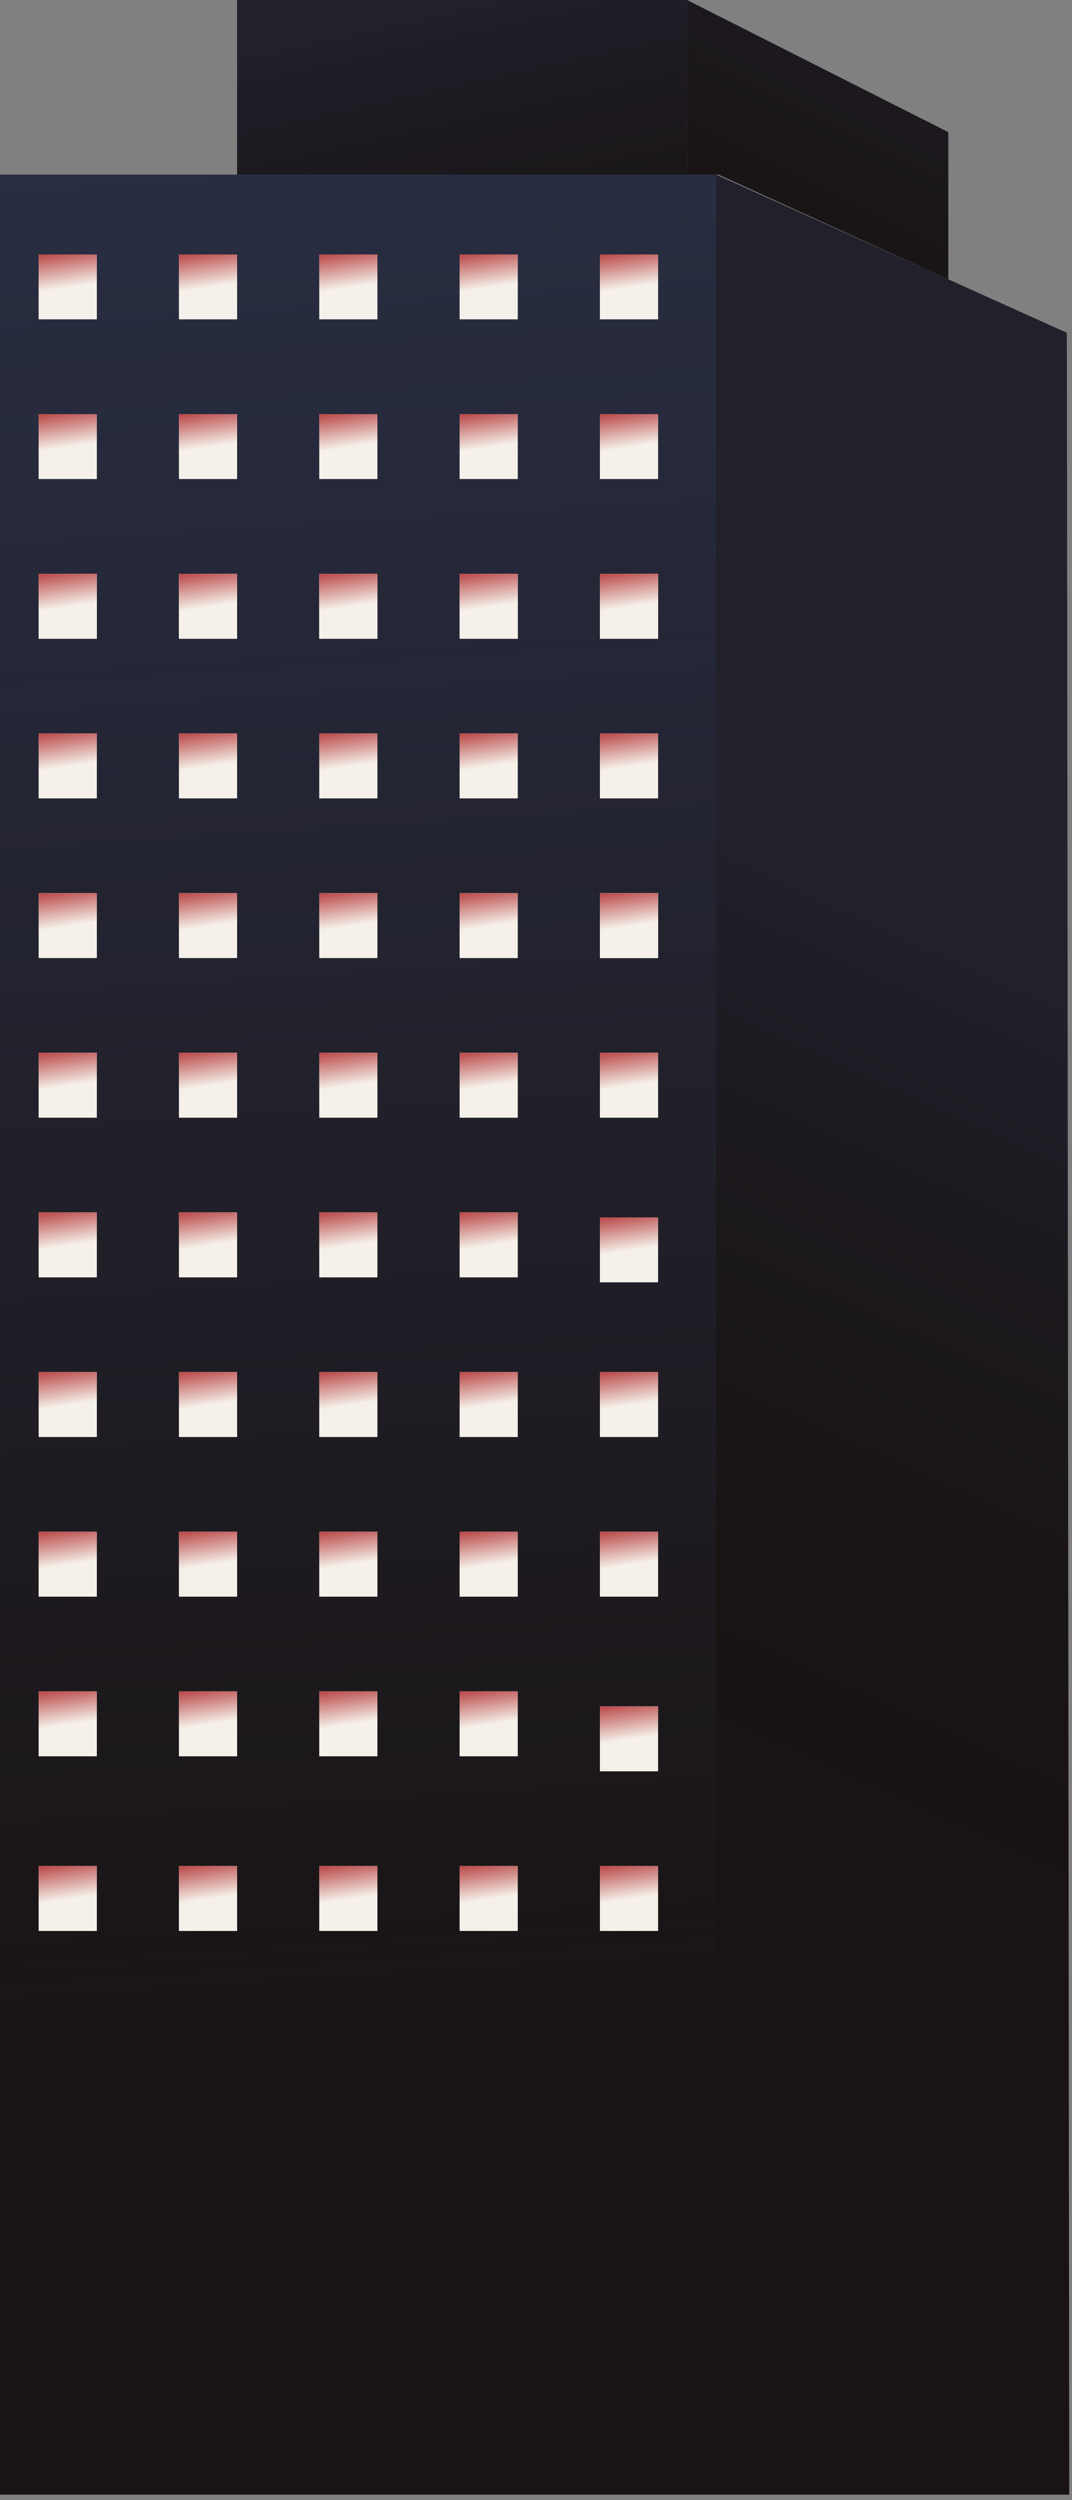 <svg width="115" height="268" viewBox="0 0 115 268" fill="none" xmlns="http://www.w3.org/2000/svg">
<rect x="0" y="0" width="115" height="268" fill="#808080" stroke="none"/>
<path d="M8.34465e-07 57.764L1.68765e-06 53.485L1.68765e-06 18.72H76.817V53.485V83.437L76.817 267.426H49.308H8.34465e-07L8.34465e-07 57.764Z" fill="#191313"/>
<path d="M8.34465e-07 57.764L1.68765e-06 53.485L1.68765e-06 18.72H76.817V53.485V83.437L76.817 267.426H49.308H8.34465e-07L8.34465e-07 57.764Z" fill="url(#paint0_linear_112_389)"/>
<rect x="4.152" y="27.277" width="6.228" height="6.953" fill="#D9D9D9"/>
<rect x="4.152" y="27.277" width="6.228" height="6.953" fill="url(#paint1_linear_112_389)"/>
<rect x="19.204" y="27.277" width="6.228" height="6.953" fill="#D9D9D9"/>
<rect x="19.204" y="27.277" width="6.228" height="6.953" fill="url(#paint2_linear_112_389)"/>
<rect x="34.256" y="27.277" width="6.228" height="6.953" fill="#D9D9D9"/>
<rect x="34.256" y="27.277" width="6.228" height="6.953" fill="url(#paint3_linear_112_389)"/>
<rect x="49.308" y="27.277" width="6.228" height="6.953" fill="#D9D9D9"/>
<rect x="49.308" y="27.277" width="6.228" height="6.953" fill="url(#paint4_linear_112_389)"/>
<rect x="64.36" y="27.277" width="6.228" height="6.953" fill="#D9D9D9"/>
<rect x="64.36" y="27.277" width="6.228" height="6.953" fill="url(#paint5_linear_112_389)"/>
<rect x="4.152" y="44.393" width="6.228" height="6.953" fill="#D9D9D9"/>
<rect x="4.152" y="44.393" width="6.228" height="6.953" fill="url(#paint6_linear_112_389)"/>
<rect x="19.204" y="44.393" width="6.228" height="6.953" fill="#D9D9D9"/>
<rect x="19.204" y="44.393" width="6.228" height="6.953" fill="url(#paint7_linear_112_389)"/>
<rect x="34.256" y="44.393" width="6.228" height="6.953" fill="#D9D9D9"/>
<rect x="34.256" y="44.393" width="6.228" height="6.953" fill="url(#paint8_linear_112_389)"/>
<rect x="49.308" y="44.393" width="6.228" height="6.953" fill="#D9D9D9"/>
<rect x="49.308" y="44.393" width="6.228" height="6.953" fill="url(#paint9_linear_112_389)"/>
<rect x="64.36" y="44.393" width="6.228" height="6.953" fill="#D9D9D9"/>
<rect x="64.36" y="44.393" width="6.228" height="6.953" fill="url(#paint10_linear_112_389)"/>
<rect x="4.152" y="61.508" width="6.228" height="6.953" fill="#D9D9D9"/>
<rect x="4.152" y="61.508" width="6.228" height="6.953" fill="url(#paint11_linear_112_389)"/>
<rect x="19.204" y="61.508" width="6.228" height="6.953" fill="#D9D9D9"/>
<rect x="19.204" y="61.508" width="6.228" height="6.953" fill="url(#paint12_linear_112_389)"/>
<rect x="34.256" y="61.508" width="6.228" height="6.953" fill="#D9D9D9"/>
<rect x="34.256" y="61.508" width="6.228" height="6.953" fill="url(#paint13_linear_112_389)"/>
<rect x="49.308" y="61.508" width="6.228" height="6.953" fill="#D9D9D9"/>
<rect x="49.308" y="61.508" width="6.228" height="6.953" fill="url(#paint14_linear_112_389)"/>
<rect x="64.36" y="61.508" width="6.228" height="6.953" fill="#D9D9D9"/>
<rect x="64.36" y="61.508" width="6.228" height="6.953" fill="url(#paint15_linear_112_389)"/>
<rect x="4.152" y="78.623" width="6.228" height="6.953" fill="#D9D9D9"/>
<rect x="4.152" y="78.623" width="6.228" height="6.953" fill="url(#paint16_linear_112_389)"/>
<rect x="19.204" y="78.623" width="6.228" height="6.953" fill="#D9D9D9"/>
<rect x="19.204" y="78.623" width="6.228" height="6.953" fill="url(#paint17_linear_112_389)"/>
<rect x="34.256" y="78.623" width="6.228" height="6.953" fill="#D9D9D9"/>
<rect x="34.256" y="78.623" width="6.228" height="6.953" fill="url(#paint18_linear_112_389)"/>
<rect x="49.308" y="78.623" width="6.228" height="6.953" fill="#D9D9D9"/>
<rect x="49.308" y="78.623" width="6.228" height="6.953" fill="url(#paint19_linear_112_389)"/>
<rect x="64.36" y="78.623" width="6.228" height="6.953" fill="#D9D9D9"/>
<rect x="64.36" y="78.623" width="6.228" height="6.953" fill="url(#paint20_linear_112_389)"/>
<rect x="4.152" y="95.739" width="6.228" height="6.953" fill="#D9D9D9"/>
<rect x="4.152" y="95.739" width="6.228" height="6.953" fill="url(#paint21_linear_112_389)"/>
<rect x="19.204" y="95.739" width="6.228" height="6.953" fill="#D9D9D9"/>
<rect x="19.204" y="95.739" width="6.228" height="6.953" fill="url(#paint22_linear_112_389)"/>
<rect x="34.256" y="95.739" width="6.228" height="6.953" fill="#D9D9D9"/>
<rect x="34.256" y="95.739" width="6.228" height="6.953" fill="url(#paint23_linear_112_389)"/>
<rect x="49.308" y="95.739" width="6.228" height="6.953" fill="#D9D9D9"/>
<rect x="49.308" y="95.739" width="6.228" height="6.953" fill="url(#paint24_linear_112_389)"/>
<rect x="64.36" y="95.739" width="6.228" height="6.953" fill="#D9D9D9"/>
<rect x="64.36" y="95.739" width="6.228" height="6.953" fill="url(#paint25_linear_112_389)"/>
<rect x="4.152" y="61.508" width="6.228" height="6.953" fill="#D9D9D9"/>
<rect x="4.152" y="61.508" width="6.228" height="6.953" fill="url(#paint26_linear_112_389)"/>
<rect x="19.204" y="61.508" width="6.228" height="6.953" fill="#D9D9D9"/>
<rect x="19.204" y="61.508" width="6.228" height="6.953" fill="url(#paint27_linear_112_389)"/>
<rect x="34.256" y="61.508" width="6.228" height="6.953" fill="#D9D9D9"/>
<rect x="34.256" y="61.508" width="6.228" height="6.953" fill="url(#paint28_linear_112_389)"/>
<rect x="49.308" y="61.508" width="6.228" height="6.953" fill="#D9D9D9"/>
<rect x="49.308" y="61.508" width="6.228" height="6.953" fill="url(#paint29_linear_112_389)"/>
<rect x="64.36" y="61.508" width="6.228" height="6.953" fill="#D9D9D9"/>
<rect x="64.36" y="61.508" width="6.228" height="6.953" fill="url(#paint30_linear_112_389)"/>
<rect x="64.36" y="95.739" width="6.228" height="6.953" fill="#D9D9D9"/>
<rect x="64.36" y="95.739" width="6.228" height="6.953" fill="url(#paint31_linear_112_389)"/>
<rect x="4.152" y="129.969" width="6.228" height="6.953" fill="#D9D9D9"/>
<rect x="4.152" y="129.969" width="6.228" height="6.953" fill="url(#paint32_linear_112_389)"/>
<rect x="19.204" y="129.969" width="6.228" height="6.953" fill="#D9D9D9"/>
<rect x="19.204" y="129.969" width="6.228" height="6.953" fill="url(#paint33_linear_112_389)"/>
<rect x="34.256" y="129.969" width="6.228" height="6.953" fill="#D9D9D9"/>
<rect x="34.256" y="129.969" width="6.228" height="6.953" fill="url(#paint34_linear_112_389)"/>
<rect x="49.308" y="129.969" width="6.228" height="6.953" fill="#D9D9D9"/>
<rect x="49.308" y="129.969" width="6.228" height="6.953" fill="url(#paint35_linear_112_389)"/>
<rect x="4.152" y="147.084" width="6.228" height="6.953" fill="#D9D9D9"/>
<rect x="4.152" y="147.084" width="6.228" height="6.953" fill="url(#paint36_linear_112_389)"/>
<rect x="19.204" y="147.084" width="6.228" height="6.953" fill="#D9D9D9"/>
<rect x="19.204" y="147.084" width="6.228" height="6.953" fill="url(#paint37_linear_112_389)"/>
<rect x="34.256" y="147.084" width="6.228" height="6.953" fill="#D9D9D9"/>
<rect x="34.256" y="147.084" width="6.228" height="6.953" fill="url(#paint38_linear_112_389)"/>
<rect x="49.308" y="147.084" width="6.228" height="6.953" fill="#D9D9D9"/>
<rect x="49.308" y="147.084" width="6.228" height="6.953" fill="url(#paint39_linear_112_389)"/>
<rect x="4.152" y="112.854" width="6.228" height="6.953" fill="#D9D9D9"/>
<rect x="4.152" y="112.854" width="6.228" height="6.953" fill="url(#paint40_linear_112_389)"/>
<rect x="19.204" y="112.854" width="6.228" height="6.953" fill="#D9D9D9"/>
<rect x="19.204" y="112.854" width="6.228" height="6.953" fill="url(#paint41_linear_112_389)"/>
<rect x="34.256" y="112.854" width="6.228" height="6.953" fill="#D9D9D9"/>
<rect x="34.256" y="112.854" width="6.228" height="6.953" fill="url(#paint42_linear_112_389)"/>
<rect x="49.308" y="112.854" width="6.228" height="6.953" fill="#D9D9D9"/>
<rect x="49.308" y="112.854" width="6.228" height="6.953" fill="url(#paint43_linear_112_389)"/>
<rect x="64.36" y="112.854" width="6.228" height="6.953" fill="#D9D9D9"/>
<rect x="64.36" y="112.854" width="6.228" height="6.953" fill="url(#paint44_linear_112_389)"/>
<rect x="64.36" y="130.504" width="6.228" height="6.953" fill="#D9D9D9"/>
<rect x="64.36" y="130.504" width="6.228" height="6.953" fill="url(#paint45_linear_112_389)"/>
<rect x="64.36" y="182.92" width="6.228" height="6.953" fill="#D9D9D9"/>
<rect x="64.36" y="182.92" width="6.228" height="6.953" fill="url(#paint46_linear_112_389)"/>
<rect x="64.36" y="147.084" width="6.228" height="6.953" fill="#D9D9D9"/>
<rect x="64.36" y="147.084" width="6.228" height="6.953" fill="url(#paint47_linear_112_389)"/>
<rect x="4.152" y="181.315" width="6.228" height="6.953" fill="#D9D9D9"/>
<rect x="4.152" y="181.315" width="6.228" height="6.953" fill="url(#paint48_linear_112_389)"/>
<rect x="19.204" y="181.315" width="6.228" height="6.953" fill="#D9D9D9"/>
<rect x="19.204" y="181.315" width="6.228" height="6.953" fill="url(#paint49_linear_112_389)"/>
<rect x="34.256" y="181.315" width="6.228" height="6.953" fill="#D9D9D9"/>
<rect x="34.256" y="181.315" width="6.228" height="6.953" fill="url(#paint50_linear_112_389)"/>
<rect x="49.308" y="181.315" width="6.228" height="6.953" fill="#D9D9D9"/>
<rect x="49.308" y="181.315" width="6.228" height="6.953" fill="url(#paint51_linear_112_389)"/>
<rect x="4.152" y="200.035" width="6.228" height="6.953" fill="#D9D9D9"/>
<rect x="4.152" y="200.035" width="6.228" height="6.953" fill="url(#paint52_linear_112_389)"/>
<rect x="19.204" y="200.035" width="6.228" height="6.953" fill="#D9D9D9"/>
<rect x="19.204" y="200.035" width="6.228" height="6.953" fill="url(#paint53_linear_112_389)"/>
<rect x="34.256" y="200.035" width="6.228" height="6.953" fill="#D9D9D9"/>
<rect x="34.256" y="200.035" width="6.228" height="6.953" fill="url(#paint54_linear_112_389)"/>
<rect x="49.308" y="200.035" width="6.228" height="6.953" fill="#D9D9D9"/>
<rect x="49.308" y="200.035" width="6.228" height="6.953" fill="url(#paint55_linear_112_389)"/>
<rect x="4.152" y="164.2" width="6.228" height="6.953" fill="#D9D9D9"/>
<rect x="4.152" y="164.2" width="6.228" height="6.953" fill="url(#paint56_linear_112_389)"/>
<rect x="19.204" y="164.2" width="6.228" height="6.953" fill="#D9D9D9"/>
<rect x="19.204" y="164.2" width="6.228" height="6.953" fill="url(#paint57_linear_112_389)"/>
<rect x="34.256" y="164.2" width="6.228" height="6.953" fill="#D9D9D9"/>
<rect x="34.256" y="164.2" width="6.228" height="6.953" fill="url(#paint58_linear_112_389)"/>
<rect x="49.308" y="164.2" width="6.228" height="6.953" fill="#D9D9D9"/>
<rect x="49.308" y="164.2" width="6.228" height="6.953" fill="url(#paint59_linear_112_389)"/>
<rect x="64.36" y="164.2" width="6.228" height="6.953" fill="#D9D9D9"/>
<rect x="64.36" y="164.2" width="6.228" height="6.953" fill="url(#paint60_linear_112_389)"/>
<rect x="64.36" y="200.035" width="6.228" height="6.953" fill="#D9D9D9"/>
<rect x="64.36" y="200.035" width="6.228" height="6.953" fill="url(#paint61_linear_112_389)"/>
<path d="M76.817 18.72L114.446 35.677L114.706 267.426H94.983H89.273H76.817V18.72Z" fill="#191313"/>
<path d="M76.817 18.72L114.446 35.677L114.706 267.426H94.983H89.273H76.817V18.72Z" fill="url(#paint62_linear_112_389)" fill-opacity="0.2"/>
<rect x="25.433" width="48.27" height="18.72" fill="#191313"/>
<rect x="25.433" width="48.27" height="18.72" fill="url(#paint63_linear_112_389)" fill-opacity="0.2"/>
<path d="M73.702 0L101.73 14.167V29.952L77.076 18.72H73.702V0Z" fill="#191313"/>
<path d="M73.702 0L101.73 14.167V29.952L77.076 18.72H73.702V0Z" fill="url(#paint64_linear_112_389)" fill-opacity="0.2"/>
<defs>
<linearGradient id="paint0_linear_112_389" x1="44.118" y1="220.894" x2="10.505" y2="-299.124" gradientUnits="userSpaceOnUse">
<stop stop-color="#41578C" stop-opacity="0"/>
<stop offset="1" stop-color="#41578C"/>
</linearGradient>
<linearGradient id="paint1_linear_112_389" x1="9.626" y1="32.306" x2="8.568" y2="25.212" gradientUnits="userSpaceOnUse">
<stop offset="0.254" stop-color="#F5F0E9"/>
<stop offset="1" stop-color="#A40B0D"/>
</linearGradient>
<linearGradient id="paint2_linear_112_389" x1="24.678" y1="32.306" x2="23.619" y2="25.212" gradientUnits="userSpaceOnUse">
<stop offset="0.254" stop-color="#F5F0E9"/>
<stop offset="1" stop-color="#A40B0D"/>
</linearGradient>
<linearGradient id="paint3_linear_112_389" x1="39.73" y1="32.306" x2="38.671" y2="25.212" gradientUnits="userSpaceOnUse">
<stop offset="0.254" stop-color="#F5F0E9"/>
<stop offset="1" stop-color="#A40B0D"/>
</linearGradient>
<linearGradient id="paint4_linear_112_389" x1="54.782" y1="32.306" x2="53.723" y2="25.212" gradientUnits="userSpaceOnUse">
<stop offset="0.254" stop-color="#F5F0E9"/>
<stop offset="1" stop-color="#A40B0D"/>
</linearGradient>
<linearGradient id="paint5_linear_112_389" x1="69.834" y1="32.306" x2="68.775" y2="25.212" gradientUnits="userSpaceOnUse">
<stop offset="0.254" stop-color="#F5F0E9"/>
<stop offset="1" stop-color="#A40B0D"/>
</linearGradient>
<linearGradient id="paint6_linear_112_389" x1="9.626" y1="49.421" x2="8.568" y2="42.328" gradientUnits="userSpaceOnUse">
<stop offset="0.254" stop-color="#F5F0E9"/>
<stop offset="1" stop-color="#A40B0D"/>
</linearGradient>
<linearGradient id="paint7_linear_112_389" x1="24.678" y1="49.421" x2="23.619" y2="42.328" gradientUnits="userSpaceOnUse">
<stop offset="0.254" stop-color="#F5F0E9"/>
<stop offset="1" stop-color="#A40B0D"/>
</linearGradient>
<linearGradient id="paint8_linear_112_389" x1="39.73" y1="49.421" x2="38.671" y2="42.328" gradientUnits="userSpaceOnUse">
<stop offset="0.254" stop-color="#F5F0E9"/>
<stop offset="1" stop-color="#A40B0D"/>
</linearGradient>
<linearGradient id="paint9_linear_112_389" x1="54.782" y1="49.421" x2="53.723" y2="42.328" gradientUnits="userSpaceOnUse">
<stop offset="0.254" stop-color="#F5F0E9"/>
<stop offset="1" stop-color="#A40B0D"/>
</linearGradient>
<linearGradient id="paint10_linear_112_389" x1="69.834" y1="49.421" x2="68.775" y2="42.328" gradientUnits="userSpaceOnUse">
<stop offset="0.254" stop-color="#F5F0E9"/>
<stop offset="1" stop-color="#A40B0D"/>
</linearGradient>
<linearGradient id="paint11_linear_112_389" x1="9.626" y1="66.537" x2="8.568" y2="59.443" gradientUnits="userSpaceOnUse">
<stop offset="0.254" stop-color="#F5F0E9"/>
<stop offset="1" stop-color="#A40B0D"/>
</linearGradient>
<linearGradient id="paint12_linear_112_389" x1="24.678" y1="66.537" x2="23.619" y2="59.443" gradientUnits="userSpaceOnUse">
<stop offset="0.254" stop-color="#F5F0E9"/>
<stop offset="1" stop-color="#A40B0D"/>
</linearGradient>
<linearGradient id="paint13_linear_112_389" x1="39.73" y1="66.537" x2="38.671" y2="59.443" gradientUnits="userSpaceOnUse">
<stop offset="0.254" stop-color="#F5F0E9"/>
<stop offset="1" stop-color="#A40B0D"/>
</linearGradient>
<linearGradient id="paint14_linear_112_389" x1="54.782" y1="66.537" x2="53.723" y2="59.443" gradientUnits="userSpaceOnUse">
<stop offset="0.254" stop-color="#F5F0E9"/>
<stop offset="1" stop-color="#A40B0D"/>
</linearGradient>
<linearGradient id="paint15_linear_112_389" x1="69.834" y1="66.537" x2="68.775" y2="59.443" gradientUnits="userSpaceOnUse">
<stop offset="0.254" stop-color="#F5F0E9"/>
<stop offset="1" stop-color="#A40B0D"/>
</linearGradient>
<linearGradient id="paint16_linear_112_389" x1="9.626" y1="83.652" x2="8.568" y2="76.558" gradientUnits="userSpaceOnUse">
<stop offset="0.254" stop-color="#F5F0E9"/>
<stop offset="1" stop-color="#A40B0D"/>
</linearGradient>
<linearGradient id="paint17_linear_112_389" x1="24.678" y1="83.652" x2="23.619" y2="76.558" gradientUnits="userSpaceOnUse">
<stop offset="0.254" stop-color="#F5F0E9"/>
<stop offset="1" stop-color="#A40B0D"/>
</linearGradient>
<linearGradient id="paint18_linear_112_389" x1="39.73" y1="83.652" x2="38.671" y2="76.558" gradientUnits="userSpaceOnUse">
<stop offset="0.254" stop-color="#F5F0E9"/>
<stop offset="1" stop-color="#A40B0D"/>
</linearGradient>
<linearGradient id="paint19_linear_112_389" x1="54.782" y1="83.652" x2="53.723" y2="76.558" gradientUnits="userSpaceOnUse">
<stop offset="0.254" stop-color="#F5F0E9"/>
<stop offset="1" stop-color="#A40B0D"/>
</linearGradient>
<linearGradient id="paint20_linear_112_389" x1="69.834" y1="83.652" x2="68.775" y2="76.558" gradientUnits="userSpaceOnUse">
<stop offset="0.254" stop-color="#F5F0E9"/>
<stop offset="1" stop-color="#A40B0D"/>
</linearGradient>
<linearGradient id="paint21_linear_112_389" x1="9.626" y1="100.767" x2="8.568" y2="93.674" gradientUnits="userSpaceOnUse">
<stop offset="0.254" stop-color="#F5F0E9"/>
<stop offset="1" stop-color="#A40B0D"/>
</linearGradient>
<linearGradient id="paint22_linear_112_389" x1="24.678" y1="100.767" x2="23.619" y2="93.674" gradientUnits="userSpaceOnUse">
<stop offset="0.254" stop-color="#F5F0E9"/>
<stop offset="1" stop-color="#A40B0D"/>
</linearGradient>
<linearGradient id="paint23_linear_112_389" x1="39.73" y1="100.767" x2="38.671" y2="93.673" gradientUnits="userSpaceOnUse">
<stop offset="0.254" stop-color="#F5F0E9"/>
<stop offset="1" stop-color="#A40B0D"/>
</linearGradient>
<linearGradient id="paint24_linear_112_389" x1="54.782" y1="100.767" x2="53.723" y2="93.674" gradientUnits="userSpaceOnUse">
<stop offset="0.254" stop-color="#F5F0E9"/>
<stop offset="1" stop-color="#A40B0D"/>
</linearGradient>
<linearGradient id="paint25_linear_112_389" x1="69.834" y1="100.767" x2="68.775" y2="93.674" gradientUnits="userSpaceOnUse">
<stop offset="0.254" stop-color="#F5F0E9"/>
<stop offset="1" stop-color="#A40B0D"/>
</linearGradient>
<linearGradient id="paint26_linear_112_389" x1="9.626" y1="66.537" x2="8.568" y2="59.443" gradientUnits="userSpaceOnUse">
<stop offset="0.254" stop-color="#F5F0E9"/>
<stop offset="1" stop-color="#A40B0D"/>
</linearGradient>
<linearGradient id="paint27_linear_112_389" x1="24.678" y1="66.537" x2="23.619" y2="59.443" gradientUnits="userSpaceOnUse">
<stop offset="0.254" stop-color="#F5F0E9"/>
<stop offset="1" stop-color="#A40B0D"/>
</linearGradient>
<linearGradient id="paint28_linear_112_389" x1="39.73" y1="66.537" x2="38.671" y2="59.443" gradientUnits="userSpaceOnUse">
<stop offset="0.254" stop-color="#F5F0E9"/>
<stop offset="1" stop-color="#A40B0D"/>
</linearGradient>
<linearGradient id="paint29_linear_112_389" x1="54.782" y1="66.537" x2="53.723" y2="59.443" gradientUnits="userSpaceOnUse">
<stop offset="0.254" stop-color="#F5F0E9"/>
<stop offset="1" stop-color="#A40B0D"/>
</linearGradient>
<linearGradient id="paint30_linear_112_389" x1="69.834" y1="66.537" x2="68.775" y2="59.443" gradientUnits="userSpaceOnUse">
<stop offset="0.254" stop-color="#F5F0E9"/>
<stop offset="1" stop-color="#A40B0D"/>
</linearGradient>
<linearGradient id="paint31_linear_112_389" x1="69.834" y1="100.767" x2="68.775" y2="93.674" gradientUnits="userSpaceOnUse">
<stop offset="0.254" stop-color="#F5F0E9"/>
<stop offset="1" stop-color="#A40B0D"/>
</linearGradient>
<linearGradient id="paint32_linear_112_389" x1="9.626" y1="134.998" x2="8.568" y2="127.904" gradientUnits="userSpaceOnUse">
<stop offset="0.254" stop-color="#F5F0E9"/>
<stop offset="1" stop-color="#A40B0D"/>
</linearGradient>
<linearGradient id="paint33_linear_112_389" x1="24.678" y1="134.998" x2="23.619" y2="127.904" gradientUnits="userSpaceOnUse">
<stop offset="0.254" stop-color="#F5F0E9"/>
<stop offset="1" stop-color="#A40B0D"/>
</linearGradient>
<linearGradient id="paint34_linear_112_389" x1="39.73" y1="134.998" x2="38.671" y2="127.904" gradientUnits="userSpaceOnUse">
<stop offset="0.254" stop-color="#F5F0E9"/>
<stop offset="1" stop-color="#A40B0D"/>
</linearGradient>
<linearGradient id="paint35_linear_112_389" x1="54.782" y1="134.998" x2="53.723" y2="127.904" gradientUnits="userSpaceOnUse">
<stop offset="0.254" stop-color="#F5F0E9"/>
<stop offset="1" stop-color="#A40B0D"/>
</linearGradient>
<linearGradient id="paint36_linear_112_389" x1="9.626" y1="152.113" x2="8.568" y2="145.019" gradientUnits="userSpaceOnUse">
<stop offset="0.254" stop-color="#F5F0E9"/>
<stop offset="1" stop-color="#A40B0D"/>
</linearGradient>
<linearGradient id="paint37_linear_112_389" x1="24.678" y1="152.113" x2="23.619" y2="145.019" gradientUnits="userSpaceOnUse">
<stop offset="0.254" stop-color="#F5F0E9"/>
<stop offset="1" stop-color="#A40B0D"/>
</linearGradient>
<linearGradient id="paint38_linear_112_389" x1="39.73" y1="152.113" x2="38.671" y2="145.019" gradientUnits="userSpaceOnUse">
<stop offset="0.254" stop-color="#F5F0E9"/>
<stop offset="1" stop-color="#A40B0D"/>
</linearGradient>
<linearGradient id="paint39_linear_112_389" x1="54.782" y1="152.113" x2="53.723" y2="145.019" gradientUnits="userSpaceOnUse">
<stop offset="0.254" stop-color="#F5F0E9"/>
<stop offset="1" stop-color="#A40B0D"/>
</linearGradient>
<linearGradient id="paint40_linear_112_389" x1="9.626" y1="117.882" x2="8.568" y2="110.789" gradientUnits="userSpaceOnUse">
<stop offset="0.254" stop-color="#F5F0E9"/>
<stop offset="1" stop-color="#A40B0D"/>
</linearGradient>
<linearGradient id="paint41_linear_112_389" x1="24.678" y1="117.882" x2="23.619" y2="110.789" gradientUnits="userSpaceOnUse">
<stop offset="0.254" stop-color="#F5F0E9"/>
<stop offset="1" stop-color="#A40B0D"/>
</linearGradient>
<linearGradient id="paint42_linear_112_389" x1="39.73" y1="117.882" x2="38.671" y2="110.789" gradientUnits="userSpaceOnUse">
<stop offset="0.254" stop-color="#F5F0E9"/>
<stop offset="1" stop-color="#A40B0D"/>
</linearGradient>
<linearGradient id="paint43_linear_112_389" x1="54.782" y1="117.883" x2="53.723" y2="110.789" gradientUnits="userSpaceOnUse">
<stop offset="0.254" stop-color="#F5F0E9"/>
<stop offset="1" stop-color="#A40B0D"/>
</linearGradient>
<linearGradient id="paint44_linear_112_389" x1="69.834" y1="117.882" x2="68.775" y2="110.789" gradientUnits="userSpaceOnUse">
<stop offset="0.254" stop-color="#F5F0E9"/>
<stop offset="1" stop-color="#A40B0D"/>
</linearGradient>
<linearGradient id="paint45_linear_112_389" x1="69.834" y1="135.533" x2="68.775" y2="128.439" gradientUnits="userSpaceOnUse">
<stop offset="0.254" stop-color="#F5F0E9"/>
<stop offset="1" stop-color="#A40B0D"/>
</linearGradient>
<linearGradient id="paint46_linear_112_389" x1="69.834" y1="187.948" x2="68.775" y2="180.854" gradientUnits="userSpaceOnUse">
<stop offset="0.254" stop-color="#F5F0E9"/>
<stop offset="1" stop-color="#A40B0D"/>
</linearGradient>
<linearGradient id="paint47_linear_112_389" x1="69.834" y1="152.113" x2="68.775" y2="145.019" gradientUnits="userSpaceOnUse">
<stop offset="0.254" stop-color="#F5F0E9"/>
<stop offset="1" stop-color="#A40B0D"/>
</linearGradient>
<linearGradient id="paint48_linear_112_389" x1="9.626" y1="186.344" x2="8.568" y2="179.25" gradientUnits="userSpaceOnUse">
<stop offset="0.254" stop-color="#F5F0E9"/>
<stop offset="1" stop-color="#A40B0D"/>
</linearGradient>
<linearGradient id="paint49_linear_112_389" x1="24.678" y1="186.344" x2="23.619" y2="179.25" gradientUnits="userSpaceOnUse">
<stop offset="0.254" stop-color="#F5F0E9"/>
<stop offset="1" stop-color="#A40B0D"/>
</linearGradient>
<linearGradient id="paint50_linear_112_389" x1="39.73" y1="186.344" x2="38.671" y2="179.25" gradientUnits="userSpaceOnUse">
<stop offset="0.254" stop-color="#F5F0E9"/>
<stop offset="1" stop-color="#A40B0D"/>
</linearGradient>
<linearGradient id="paint51_linear_112_389" x1="54.782" y1="186.344" x2="53.723" y2="179.25" gradientUnits="userSpaceOnUse">
<stop offset="0.254" stop-color="#F5F0E9"/>
<stop offset="1" stop-color="#A40B0D"/>
</linearGradient>
<linearGradient id="paint52_linear_112_389" x1="9.626" y1="205.063" x2="8.568" y2="197.97" gradientUnits="userSpaceOnUse">
<stop offset="0.254" stop-color="#F5F0E9"/>
<stop offset="1" stop-color="#A40B0D"/>
</linearGradient>
<linearGradient id="paint53_linear_112_389" x1="24.678" y1="205.063" x2="23.619" y2="197.97" gradientUnits="userSpaceOnUse">
<stop offset="0.254" stop-color="#F5F0E9"/>
<stop offset="1" stop-color="#A40B0D"/>
</linearGradient>
<linearGradient id="paint54_linear_112_389" x1="39.73" y1="205.063" x2="38.671" y2="197.97" gradientUnits="userSpaceOnUse">
<stop offset="0.254" stop-color="#F5F0E9"/>
<stop offset="1" stop-color="#A40B0D"/>
</linearGradient>
<linearGradient id="paint55_linear_112_389" x1="54.782" y1="205.063" x2="53.723" y2="197.97" gradientUnits="userSpaceOnUse">
<stop offset="0.254" stop-color="#F5F0E9"/>
<stop offset="1" stop-color="#A40B0D"/>
</linearGradient>
<linearGradient id="paint56_linear_112_389" x1="9.626" y1="169.228" x2="8.568" y2="162.135" gradientUnits="userSpaceOnUse">
<stop offset="0.254" stop-color="#F5F0E9"/>
<stop offset="1" stop-color="#A40B0D"/>
</linearGradient>
<linearGradient id="paint57_linear_112_389" x1="24.678" y1="169.228" x2="23.619" y2="162.135" gradientUnits="userSpaceOnUse">
<stop offset="0.254" stop-color="#F5F0E9"/>
<stop offset="1" stop-color="#A40B0D"/>
</linearGradient>
<linearGradient id="paint58_linear_112_389" x1="39.73" y1="169.228" x2="38.671" y2="162.135" gradientUnits="userSpaceOnUse">
<stop offset="0.254" stop-color="#F5F0E9"/>
<stop offset="1" stop-color="#A40B0D"/>
</linearGradient>
<linearGradient id="paint59_linear_112_389" x1="54.782" y1="169.228" x2="53.723" y2="162.135" gradientUnits="userSpaceOnUse">
<stop offset="0.254" stop-color="#F5F0E9"/>
<stop offset="1" stop-color="#A40B0D"/>
</linearGradient>
<linearGradient id="paint60_linear_112_389" x1="69.834" y1="169.228" x2="68.775" y2="162.135" gradientUnits="userSpaceOnUse">
<stop offset="0.254" stop-color="#F5F0E9"/>
<stop offset="1" stop-color="#A40B0D"/>
</linearGradient>
<linearGradient id="paint61_linear_112_389" x1="69.834" y1="205.063" x2="68.775" y2="197.97" gradientUnits="userSpaceOnUse">
<stop offset="0.254" stop-color="#F5F0E9"/>
<stop offset="1" stop-color="#A40B0D"/>
</linearGradient>
<linearGradient id="paint62_linear_112_389" x1="117.561" y1="-21.116" x2="-25.028" y2="292.398" gradientUnits="userSpaceOnUse">
<stop offset="0.344" stop-color="#41578C"/>
<stop offset="0.62" stop-opacity="0"/>
</linearGradient>
<linearGradient id="paint63_linear_112_389" x1="71.404" y1="45.172" x2="57.72" y2="-16.658" gradientUnits="userSpaceOnUse">
<stop stop-opacity="0"/>
<stop offset="0.76" stop-color="#41578C"/>
</linearGradient>
<linearGradient id="paint64_linear_112_389" x1="72.51" y1="35.755" x2="94.664" y2="-9.007" gradientUnits="userSpaceOnUse">
<stop offset="0.004" stop-opacity="0"/>
<stop offset="0.917" stop-color="#41578C"/>
</linearGradient>
</defs>
</svg>
